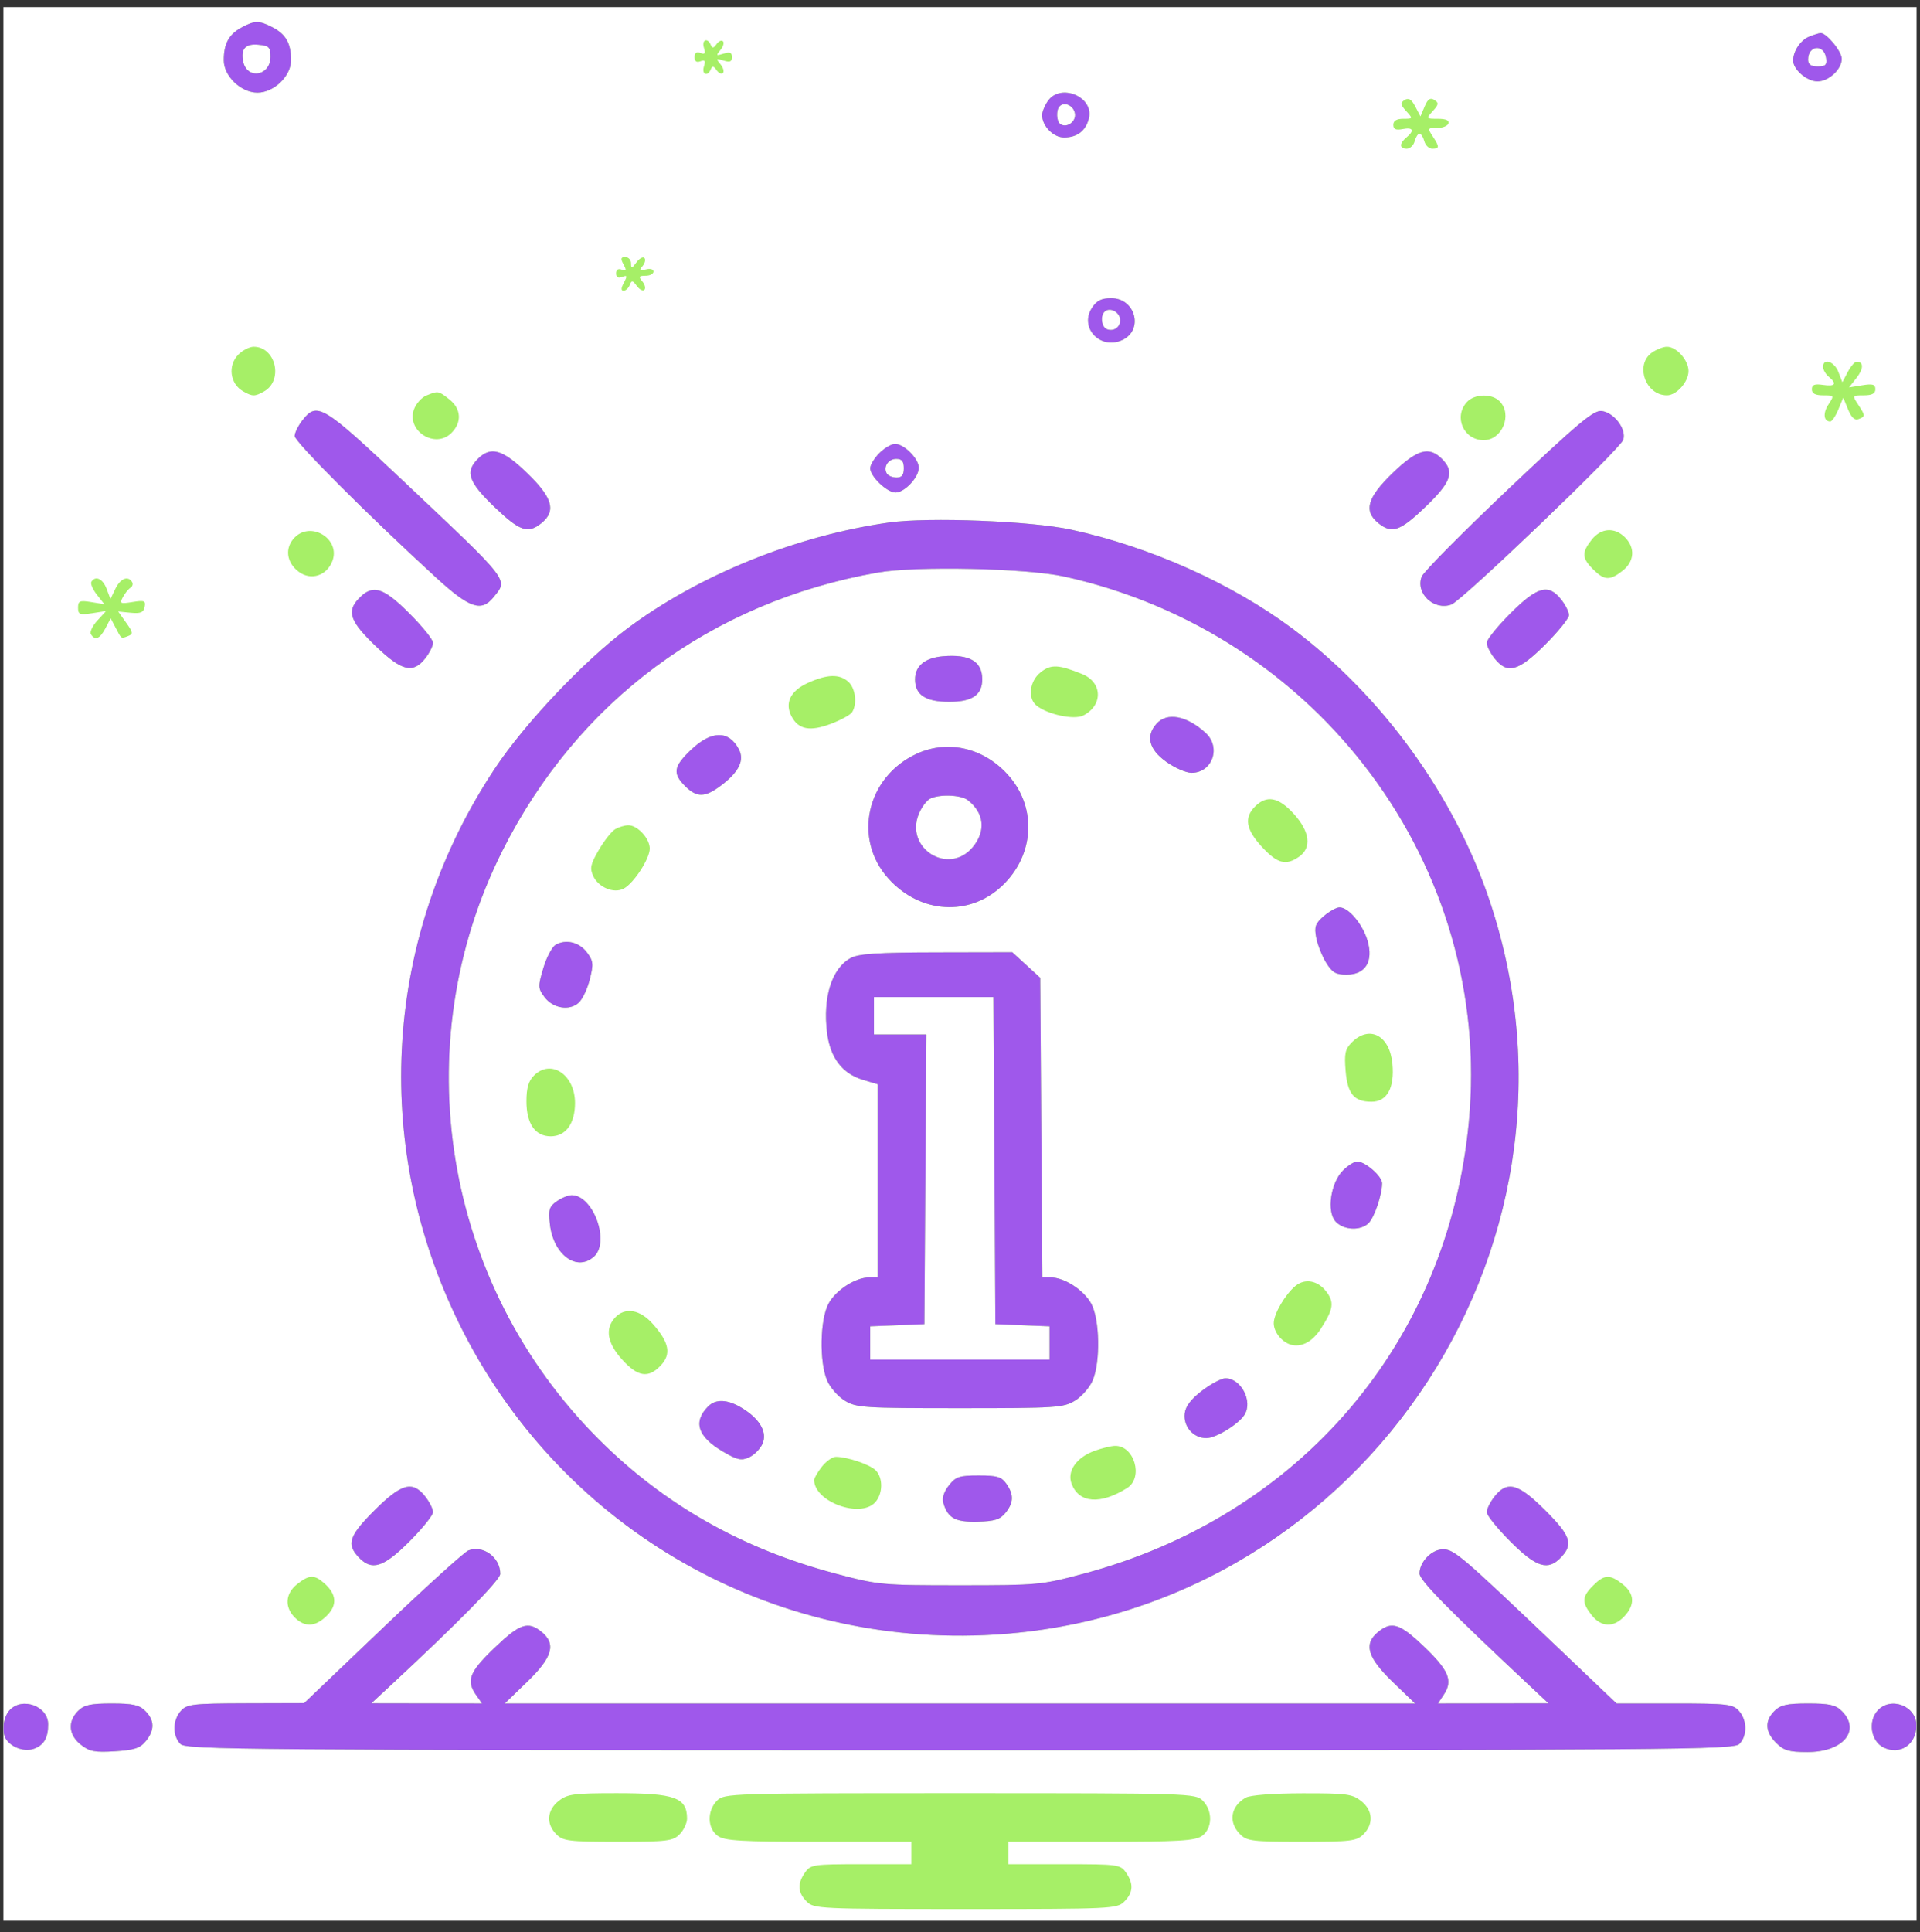 <svg width="162" height="163" viewBox="0 0 162 163" fill="none" xmlns="http://www.w3.org/2000/svg">
<rect x="0" y="0" width="162" height="163" fill="#333333" stroke="none"/>
<g clip-path="url(#clip0_5648_9003)">
<rect width="161.421" height="161.421" transform="translate(0.289 0.602)" fill="white"/>
<path fill-rule="evenodd" clip-rule="evenodd" d="M20.386 2.313C19.308 2.898 18.881 3.684 18.881 5.083C18.881 6.419 20.328 7.812 21.718 7.812C23.108 7.812 24.556 6.419 24.556 5.083C24.556 3.657 24.12 2.884 22.986 2.297C21.858 1.714 21.485 1.717 20.386 2.313ZM152.657 3.085C151.919 3.382 151.297 4.309 151.297 5.111C151.297 5.866 152.464 6.866 153.346 6.866C154.299 6.866 155.395 5.846 155.395 4.96C155.395 4.326 154.089 2.748 153.597 2.787C153.459 2.798 153.036 2.932 152.657 3.085ZM59.393 4.026C59.546 4.509 59.478 4.611 59.099 4.466C58.77 4.339 58.605 4.455 58.605 4.816C58.605 5.177 58.77 5.294 59.099 5.167C59.478 5.022 59.546 5.124 59.393 5.607C59.179 6.282 59.708 6.496 59.974 5.841C60.095 5.543 60.212 5.56 60.456 5.911C60.633 6.166 60.877 6.276 60.998 6.155C61.119 6.034 61.021 5.699 60.781 5.409C60.391 4.939 60.419 4.907 61.051 5.107C61.587 5.277 61.758 5.207 61.758 4.816C61.758 4.426 61.587 4.356 61.051 4.525C60.419 4.726 60.391 4.694 60.781 4.224C61.021 3.934 61.119 3.599 60.998 3.478C60.877 3.357 60.633 3.467 60.456 3.722C60.212 4.073 60.095 4.09 59.974 3.792C59.708 3.137 59.179 3.35 59.393 4.026ZM22.822 4.782C22.822 6.423 20.822 6.749 20.509 5.158C20.305 4.117 20.721 3.668 21.795 3.772C22.694 3.858 22.822 3.984 22.822 4.782ZM154.077 4.898C154.159 5.473 154.027 5.605 153.368 5.605C152.793 5.605 152.558 5.437 152.558 5.027C152.558 3.805 153.905 3.691 154.077 4.898ZM88.417 8.512C88.147 8.898 87.926 9.434 87.926 9.703C87.926 10.623 88.876 11.595 89.776 11.595C90.888 11.595 91.622 11.026 91.877 9.967C92.31 8.171 89.487 6.984 88.417 8.512ZM118.518 8.436C118.128 8.677 118.147 8.815 118.648 9.369C119.228 10.009 119.225 10.018 118.399 10.018C117.839 10.018 117.562 10.187 117.562 10.528C117.562 10.902 117.772 10.998 118.35 10.887C119.239 10.717 119.37 11.011 118.666 11.595C118.049 12.107 118.063 12.541 118.695 12.541C118.971 12.541 119.272 12.257 119.362 11.91C119.453 11.563 119.636 11.28 119.769 11.28C119.902 11.28 120.085 11.563 120.176 11.91C120.266 12.257 120.567 12.541 120.843 12.541C121.464 12.541 121.469 12.392 120.88 11.493C120.438 10.818 120.456 10.784 121.244 10.795C121.699 10.801 122.133 10.63 122.208 10.413C122.298 10.151 122.002 10.018 121.323 10.018C120.312 10.018 120.308 10.012 120.89 9.369C121.393 8.813 121.412 8.677 121.018 8.429C120.674 8.212 120.468 8.351 120.203 8.978L119.849 9.817L119.413 8.985C119.093 8.375 118.854 8.228 118.518 8.436ZM90.701 9.588C90.798 10.26 90.028 10.816 89.474 10.474C89.135 10.264 89.092 9.273 89.408 8.957C89.825 8.54 90.606 8.921 90.701 9.588ZM52.611 22.307C52.884 22.816 52.857 22.897 52.465 22.747C52.16 22.629 51.985 22.743 51.985 23.059C51.985 23.387 52.158 23.489 52.494 23.36C52.928 23.194 52.95 23.265 52.641 23.843C52.393 24.306 52.384 24.521 52.614 24.521C52.799 24.521 53.034 24.304 53.136 24.039C53.295 23.623 53.376 23.633 53.73 24.117C53.956 24.426 54.243 24.575 54.368 24.45C54.494 24.324 54.417 24.005 54.198 23.741C53.862 23.336 53.904 23.26 54.468 23.26C54.836 23.26 55.138 23.102 55.138 22.908C55.138 22.708 54.858 22.629 54.489 22.726C53.952 22.866 53.905 22.817 54.218 22.439C54.426 22.189 54.494 21.881 54.368 21.755C54.243 21.63 53.939 21.802 53.693 22.139C53.304 22.671 53.246 22.681 53.246 22.217C53.246 21.924 53.028 21.684 52.762 21.684C52.377 21.684 52.346 21.812 52.611 22.307ZM92.137 25.964C91.045 27.632 92.823 29.534 94.683 28.687C96.517 27.851 95.811 25.152 93.759 25.152C92.936 25.152 92.54 25.351 92.137 25.964ZM94.496 26.852C94.624 27.518 94.029 28.012 93.393 27.768C92.946 27.597 92.819 26.669 93.192 26.297C93.583 25.906 94.379 26.244 94.496 26.852ZM20.123 29.899C19.193 30.829 19.399 32.391 20.536 33.024C21.314 33.457 21.492 33.457 22.27 33.024C23.929 32.1 23.274 29.25 21.403 29.25C21.056 29.25 20.48 29.543 20.123 29.899ZM139.386 29.741C137.927 30.763 138.831 33.349 140.648 33.349C141.46 33.349 142.469 32.214 142.469 31.3C142.469 30.385 141.46 29.25 140.648 29.25C140.339 29.25 139.772 29.471 139.386 29.741ZM153.819 30.946C153.819 31.184 154.032 31.557 154.292 31.773C155.022 32.379 154.856 32.623 153.819 32.47C153.101 32.365 152.873 32.455 152.873 32.84C152.873 33.196 153.159 33.349 153.826 33.349C154.766 33.349 154.772 33.36 154.272 34.123C153.79 34.858 153.867 35.556 154.43 35.556C154.572 35.556 154.876 35.103 155.105 34.55L155.522 33.543L155.929 34.541C156.207 35.222 156.486 35.48 156.811 35.356C157.403 35.128 157.402 35.079 156.778 34.126C156.274 33.357 156.279 33.349 157.251 33.349C157.948 33.349 158.233 33.2 158.233 32.835C158.233 32.422 158.012 32.356 157.121 32.501L156.009 32.681L156.644 31.875C157.252 31.101 157.254 30.511 156.648 30.511C156.49 30.511 156.155 30.901 155.903 31.378L155.446 32.245L155.113 31.378C154.771 30.488 153.819 30.169 153.819 30.946ZM35.98 33.361C35.587 33.518 35.119 34.033 34.94 34.505C34.245 36.331 36.709 37.906 38.093 36.521C38.991 35.623 38.918 34.478 37.912 33.687C36.988 32.959 36.98 32.958 35.98 33.361ZM123.759 33.925C122.628 35.175 123.497 37.132 125.184 37.132C126.752 37.132 127.639 34.958 126.525 33.844C125.856 33.175 124.399 33.218 123.759 33.925ZM25.525 35.441C25.165 35.898 24.868 36.501 24.863 36.781C24.856 37.261 31.035 43.445 36.773 48.701C39.622 51.309 40.611 51.65 41.641 50.378C42.883 48.844 43.139 49.175 34.093 40.636C27.234 34.162 26.758 33.873 25.525 35.441ZM127.286 41.239C123.412 44.905 120.112 48.236 119.953 48.642C119.405 50.042 121.005 51.542 122.461 50.992C123.388 50.641 136.718 37.868 136.964 37.095C137.247 36.202 136.189 34.797 135.137 34.67C134.464 34.59 133.155 35.685 127.286 41.239ZM74.198 38.221C73.772 38.647 73.424 39.221 73.424 39.497C73.424 40.187 74.841 41.546 75.561 41.546C76.325 41.546 77.522 40.268 77.522 39.453C77.522 38.691 76.279 37.447 75.517 37.447C75.217 37.447 74.623 37.796 74.198 38.221ZM40.319 38.709C39.227 39.801 39.521 40.654 41.711 42.757C43.85 44.811 44.544 45.051 45.684 44.128C46.944 43.107 46.624 41.978 44.489 39.914C42.408 37.902 41.413 37.615 40.319 38.709ZM117.491 39.914C115.356 41.978 115.036 43.107 116.297 44.128C117.436 45.051 118.131 44.811 120.269 42.757C122.46 40.654 122.753 39.801 121.661 38.709C120.567 37.615 119.573 37.902 117.491 39.914ZM76.261 39.497C76.261 40.067 76.092 40.285 75.649 40.285C75.312 40.285 74.945 40.136 74.833 39.955C74.495 39.408 74.937 38.709 75.621 38.709C76.094 38.709 76.261 38.915 76.261 39.497ZM75.026 44.073C67.189 45.173 58.913 48.526 52.905 53.035C49.244 55.782 44.3 61.005 41.788 64.778C32.4 78.881 31.265 96.475 38.763 111.695C47.056 128.529 64.276 138.733 83.039 137.932C114.175 136.604 135.548 105.631 125.72 76.079C122.756 67.166 116.625 58.686 109.06 53.035C103.943 49.211 97.053 46.129 90.376 44.676C87.025 43.947 78.353 43.606 75.026 44.073ZM24.871 45.329C24.006 46.194 24.15 47.447 25.204 48.23C26.234 48.996 27.571 48.569 28.045 47.323C28.745 45.482 26.271 43.929 24.871 45.329ZM134.295 45.53C133.448 46.606 133.471 47.08 134.415 48.023C135.359 48.968 135.833 48.991 136.909 48.144C137.907 47.359 137.989 46.209 137.109 45.329C136.229 44.449 135.08 44.531 134.295 45.53ZM89.818 48.637C111.337 53.404 125.96 73.118 123.933 94.629C122.178 113.247 109.699 127.869 91.394 132.757C87.881 133.695 87.559 133.725 80.99 133.725C74.403 133.725 74.107 133.697 70.507 132.741C62.593 130.641 56.028 126.918 50.508 121.399C37.403 108.3 34.121 88.236 42.388 71.773C48.733 59.14 60.01 50.78 74.054 48.297C77.272 47.728 86.624 47.93 89.818 48.637ZM7.712 49.075C7.617 49.229 7.825 49.717 8.174 50.161L8.809 50.967L7.697 50.787C6.725 50.629 6.585 50.688 6.585 51.258C6.585 51.834 6.723 51.889 7.767 51.728L8.95 51.545L8.207 52.355C7.799 52.8 7.559 53.317 7.674 53.503C8.019 54.061 8.431 53.891 8.899 52.998L9.341 52.154L9.74 52.919C10.265 53.927 10.205 53.885 10.794 53.659C11.255 53.481 11.239 53.361 10.642 52.522L9.974 51.584L11.029 51.688C11.86 51.77 12.109 51.666 12.204 51.194C12.309 50.67 12.183 50.619 11.188 50.781C10.149 50.949 10.079 50.914 10.37 50.372C10.544 50.045 10.831 49.69 11.006 49.581C11.181 49.473 11.243 49.252 11.143 49.091C10.8 48.535 10.153 48.799 9.737 49.664L9.321 50.531L8.995 49.664C8.676 48.813 8.051 48.527 7.712 49.075ZM30.247 50.514C29.226 51.601 29.544 52.446 31.776 54.575C33.92 56.619 34.856 56.838 35.883 55.533C36.242 55.076 36.536 54.485 36.536 54.219C36.536 53.954 35.638 52.838 34.54 51.74C32.306 49.507 31.429 49.256 30.247 50.514ZM127.441 51.74C126.343 52.838 125.444 53.954 125.444 54.219C125.444 54.485 125.738 55.076 126.098 55.533C127.17 56.897 128.109 56.642 130.383 54.367C131.482 53.269 132.38 52.153 132.38 51.888C132.38 51.622 132.086 51.031 131.726 50.574C130.654 49.21 129.715 49.465 127.441 51.74ZM79.571 55.358C78.04 55.488 77.207 56.175 77.207 57.31C77.207 58.621 78.095 59.202 80.099 59.202C82.038 59.202 82.885 58.617 82.877 57.285C82.868 55.792 81.799 55.169 79.571 55.358ZM87.807 56.706C86.878 57.436 86.688 58.882 87.439 59.505C88.353 60.264 90.619 60.751 91.399 60.356C93.084 59.501 93.032 57.557 91.304 56.858C89.308 56.05 88.675 56.023 87.807 56.706ZM68.154 57.612C66.683 58.279 66.188 59.314 66.796 60.451C67.38 61.541 68.346 61.721 70.088 61.066C70.942 60.745 71.756 60.3 71.897 60.078C72.343 59.375 72.183 58.057 71.586 57.516C70.835 56.837 69.796 56.866 68.154 57.612ZM97.591 61.039C96.655 62.074 96.93 63.195 98.378 64.244C99.097 64.765 100.068 65.192 100.536 65.192C102.298 65.192 103.055 63.034 101.719 61.818C100.125 60.366 98.481 60.056 97.591 61.039ZM58.303 63.251C56.828 64.655 56.733 65.239 57.803 66.309C58.8 67.307 59.501 67.286 60.896 66.216C62.363 65.092 62.828 64.124 62.343 63.203C61.495 61.593 60.028 61.611 58.303 63.251ZM77.364 63.575C73.12 65.513 71.928 70.748 74.964 74.115C77.639 77.082 81.797 77.341 84.565 74.712C87.248 72.164 87.505 68.231 85.167 65.5C83.125 63.114 80.039 62.353 77.364 63.575ZM81.648 67.488C83.044 68.559 83.207 70.116 82.066 71.473C80.034 73.887 76.317 71.57 77.528 68.646C77.743 68.125 78.15 67.565 78.43 67.401C79.151 66.98 81.053 67.031 81.648 67.488ZM105.897 68.029C104.952 68.974 105.123 69.975 106.479 71.445C107.78 72.854 108.502 73.044 109.61 72.267C110.691 71.51 110.526 70.161 109.171 68.661C107.886 67.238 106.882 67.045 105.897 68.029ZM51.912 69.943C51.612 70.118 50.99 70.902 50.531 71.687C49.826 72.89 49.75 73.235 50.048 73.888C50.492 74.862 51.797 75.403 52.63 74.957C53.48 74.503 54.822 72.435 54.822 71.582C54.822 70.729 53.783 69.602 53.009 69.615C52.706 69.62 52.212 69.768 51.912 69.943ZM111.701 77.274C110.978 77.896 110.881 78.168 111.054 79.087C111.166 79.681 111.54 80.628 111.883 81.192C112.396 82.033 112.706 82.217 113.609 82.217C115.219 82.217 115.906 81.093 115.377 79.326C114.961 77.939 113.78 76.542 113.022 76.542C112.764 76.542 112.17 76.871 111.701 77.274ZM46.871 79.707C46.572 79.885 46.109 80.769 45.841 81.672C45.383 83.213 45.389 83.361 45.941 84.105C46.653 85.063 48.044 85.294 48.827 84.585C49.141 84.302 49.562 83.414 49.764 82.613C50.089 81.323 50.062 81.064 49.529 80.347C48.876 79.468 47.732 79.193 46.871 79.707ZM71.772 80.818C70.187 81.679 69.413 84.13 69.785 87.111C70.049 89.227 71.069 90.565 72.816 91.088L74.054 91.46V99.607V107.754H73.34C72.177 107.754 70.519 108.828 69.901 109.98C69.189 111.309 69.122 114.854 69.779 116.427C70.029 117.025 70.702 117.8 71.276 118.15C72.256 118.747 72.849 118.786 80.99 118.786C89.131 118.786 89.724 118.747 90.704 118.15C91.278 117.8 91.952 117.025 92.201 116.427C92.859 114.854 92.791 111.309 92.079 109.98C91.463 108.832 89.804 107.754 88.651 107.754H87.947L87.858 95.118L87.769 82.483L86.591 81.404L85.413 80.325L79.024 80.338C73.989 80.348 72.452 80.45 71.772 80.818ZM83.903 97.902L83.985 111.695L86.271 111.788L88.557 111.88V113.285V114.69H80.99H73.424V113.285V111.88L75.709 111.788L77.995 111.695L78.078 99.478L78.16 87.261H75.95H73.739V85.685V84.108H78.78H83.821L83.903 97.902ZM114.058 87.927C113.495 88.49 113.414 88.867 113.536 90.339C113.697 92.278 114.251 92.936 115.723 92.936C117.035 92.936 117.681 91.758 117.485 89.725C117.255 87.333 115.548 86.437 114.058 87.927ZM45.049 90.729C44.59 91.188 44.418 91.78 44.418 92.901C44.418 94.79 45.156 95.852 46.467 95.852C47.737 95.852 48.517 94.784 48.517 93.044C48.517 90.648 46.485 89.292 45.049 90.729ZM113.317 98.729C112.273 99.772 111.92 102.19 112.687 103.037C113.355 103.776 114.805 103.845 115.478 103.172C115.969 102.682 116.611 100.783 116.614 99.816C116.617 99.222 115.193 97.98 114.51 97.98C114.266 97.98 113.729 98.317 113.317 98.729ZM46.974 101.334C46.337 101.78 46.259 102.042 46.397 103.262C46.688 105.849 48.672 107.306 50.121 105.995C51.487 104.759 50.052 100.818 48.237 100.818C47.948 100.818 47.38 101.05 46.974 101.334ZM109.316 108.463C108.442 109.175 107.473 110.832 107.473 111.616C107.473 112.416 108.233 113.307 109.05 113.462C109.907 113.626 110.774 113.126 111.449 112.08C112.522 110.419 112.599 109.834 111.87 108.907C111.164 108.009 110.101 107.825 109.316 108.463ZM51.876 111.168C51.029 112.104 51.239 113.299 52.494 114.689C53.817 116.153 54.711 116.288 55.752 115.18C56.651 114.223 56.471 113.262 55.1 111.701C53.994 110.441 52.724 110.231 51.876 111.168ZM101.429 117.305C100.495 118.015 100.032 118.621 99.962 119.224C99.832 120.339 100.682 121.311 101.786 121.311C102.594 121.311 104.492 120.15 105.006 119.342C105.726 118.207 104.712 116.266 103.399 116.266C103.066 116.266 102.179 116.734 101.429 117.305ZM59.752 118.633C58.451 119.934 58.863 121.196 60.996 122.446C62.203 123.154 62.55 123.23 63.202 122.934C63.627 122.74 64.135 122.23 64.33 121.801C64.77 120.836 64.123 119.698 62.608 118.775C61.4 118.038 60.397 117.988 59.752 118.633ZM92.357 122.382C90.819 122.937 90.01 124.1 90.418 125.171C91.038 126.802 92.846 126.938 95.099 125.524C96.51 124.64 95.702 121.9 94.049 121.965C93.716 121.979 92.955 122.166 92.357 122.382ZM69.348 123.718C68.989 124.175 68.694 124.681 68.694 124.842C68.694 126.681 72.597 128.107 73.847 126.724C74.502 126.001 74.521 124.66 73.886 124.025C73.396 123.535 71.497 122.892 70.53 122.889C70.239 122.888 69.707 123.261 69.348 123.718ZM80.062 125.301C79.635 125.843 79.472 126.372 79.6 126.799C79.978 128.066 80.607 128.407 82.484 128.361C83.916 128.327 84.38 128.18 84.836 127.617C85.533 126.757 85.554 126.08 84.913 125.164C84.501 124.576 84.127 124.464 82.572 124.464C80.943 124.464 80.641 124.564 80.062 125.301ZM31.597 127.406C29.464 129.539 29.221 130.244 30.243 131.34C31.358 132.536 32.334 132.24 34.54 130.034C35.638 128.935 36.536 127.819 36.536 127.554C36.536 127.288 36.242 126.697 35.883 126.24C34.81 124.876 33.871 125.131 31.597 127.406ZM126.098 126.24C125.738 126.697 125.444 127.288 125.444 127.554C125.444 127.819 126.343 128.935 127.441 130.034C129.647 132.24 130.623 132.536 131.737 131.34C132.759 130.244 132.516 129.539 130.383 127.406C128.109 125.131 127.17 124.876 126.098 126.24ZM39.52 130.787C39.179 130.919 35.921 133.871 32.28 137.347L25.659 143.667L20.742 143.681C16.264 143.694 15.776 143.751 15.265 144.316C14.56 145.094 14.542 146.428 15.227 147.113C15.712 147.597 20.614 147.636 80.99 147.636C141.366 147.636 146.269 147.597 146.753 147.113C147.439 146.428 147.421 145.094 146.716 144.316C146.204 143.75 145.727 143.695 141.276 143.695H136.397L131.314 138.853C123.287 131.206 122.683 130.69 121.75 130.69C120.804 130.69 119.769 131.757 119.769 132.732C119.769 133.299 122.132 135.706 129.07 142.204L130.646 143.681L125.988 143.688L121.331 143.695L121.846 142.909C122.602 141.755 122.228 140.879 120.116 138.864C118.117 136.958 117.42 136.735 116.297 137.645C115.036 138.666 115.356 139.796 117.491 141.859L119.391 143.695H80.99H42.589L44.489 141.859C46.624 139.796 46.944 138.666 45.684 137.645C44.544 136.723 43.85 136.962 41.711 139.016C39.588 141.055 39.316 141.762 40.18 142.995L40.67 143.695L36.002 143.688L31.334 143.68L32.753 142.365C38.589 136.955 42.211 133.279 42.211 132.764C42.211 131.369 40.764 130.306 39.52 130.787ZM25.071 133.63C24.073 134.415 23.991 135.564 24.871 136.444C25.719 137.292 26.628 137.238 27.585 136.281C28.483 135.383 28.397 134.45 27.331 133.528C26.505 132.813 26.084 132.832 25.071 133.63ZM134.415 133.75C133.471 134.694 133.448 135.167 134.295 136.244C135.101 137.269 136.15 137.308 137.054 136.345C137.97 135.371 137.919 134.424 136.909 133.63C135.833 132.783 135.359 132.806 134.415 133.75ZM0.801 144.272C0.26 144.869 0.117 146.118 0.521 146.722C0.995 147.433 2.113 147.8 2.896 147.503C3.719 147.19 4.063 146.586 4.063 145.452C4.063 143.909 1.854 143.109 0.801 144.272ZM6.585 144.326C5.692 145.218 5.787 146.355 6.821 147.171C7.556 147.751 7.996 147.836 9.701 147.728C11.332 147.625 11.825 147.463 12.302 146.874C13.061 145.937 13.048 145.114 12.26 144.326C11.75 143.816 11.209 143.695 9.423 143.695C7.636 143.695 7.095 143.816 6.585 144.326ZM149.72 144.326C148.877 145.169 148.925 146.082 149.864 147.02C150.511 147.667 150.943 147.794 152.501 147.794C155.516 147.794 157.038 145.969 155.395 144.326C154.885 143.816 154.344 143.695 152.558 143.695C150.771 143.695 150.231 143.816 149.72 144.326ZM158.417 144.296C157.581 145.22 157.861 146.9 158.936 147.412C160.325 148.075 161.687 147.16 161.696 145.557C161.706 143.904 159.529 143.067 158.417 144.296ZM47.141 151.916C46.142 152.701 46.06 153.85 46.94 154.73C47.513 155.303 47.991 155.361 52.142 155.361C56.294 155.361 56.772 155.303 57.344 154.73C57.691 154.383 57.973 153.78 57.97 153.39C57.958 151.632 56.928 151.262 52.048 151.262C48.401 151.262 47.884 151.331 47.141 151.916ZM60.497 151.893C59.64 152.749 59.676 154.245 60.568 154.87C61.156 155.282 62.52 155.361 69.08 155.361H76.891V156.306V157.252H72.653C68.631 157.252 68.39 157.288 67.924 157.953C67.264 158.896 67.306 159.647 68.064 160.405C68.674 161.015 69.115 161.036 81.463 161.036C93.811 161.036 94.252 161.015 94.862 160.405C95.62 159.647 95.662 158.896 95.002 157.953C94.532 157.282 94.311 157.252 89.8 157.252H85.089V156.306V155.361H92.9C99.46 155.361 100.824 155.282 101.413 154.87C102.305 154.245 102.34 152.749 101.483 151.893C100.866 151.275 100.432 151.262 80.99 151.262C61.548 151.262 61.114 151.275 60.497 151.893ZM105.109 151.639C103.826 152.366 103.619 153.714 104.636 154.73C105.208 155.303 105.687 155.361 109.838 155.361C113.989 155.361 114.467 155.303 115.04 154.73C115.92 153.85 115.838 152.701 114.84 151.916C114.093 151.329 113.588 151.263 109.874 151.271C107.39 151.277 105.487 151.424 105.109 151.639Z" fill="#A6EF67"/>
<path fill-rule="evenodd" clip-rule="evenodd" d="M20.386 2.313C19.308 2.898 18.881 3.684 18.881 5.083C18.881 6.419 20.328 7.812 21.718 7.812C23.108 7.812 24.556 6.419 24.556 5.083C24.556 3.657 24.12 2.884 22.986 2.297C21.858 1.714 21.485 1.717 20.386 2.313ZM152.657 3.085C151.919 3.382 151.297 4.309 151.297 5.111C151.297 5.866 152.464 6.866 153.346 6.866C154.299 6.866 155.395 5.846 155.395 4.96C155.395 4.326 154.089 2.748 153.597 2.787C153.459 2.798 153.036 2.932 152.657 3.085ZM22.822 4.782C22.822 6.423 20.822 6.749 20.509 5.158C20.305 4.117 20.721 3.668 21.795 3.772C22.694 3.858 22.822 3.984 22.822 4.782ZM154.077 4.898C154.159 5.473 154.027 5.605 153.368 5.605C152.793 5.605 152.558 5.437 152.558 5.027C152.558 3.805 153.905 3.691 154.077 4.898ZM88.417 8.512C88.147 8.898 87.926 9.434 87.926 9.703C87.926 10.623 88.876 11.595 89.776 11.595C90.888 11.595 91.622 11.026 91.877 9.967C92.31 8.171 89.487 6.984 88.417 8.512ZM90.701 9.588C90.798 10.26 90.028 10.816 89.474 10.474C89.135 10.264 89.092 9.273 89.408 8.957C89.825 8.54 90.606 8.921 90.701 9.588ZM92.137 25.964C91.045 27.632 92.823 29.534 94.683 28.687C96.517 27.851 95.811 25.152 93.759 25.152C92.936 25.152 92.54 25.351 92.137 25.964ZM94.496 26.852C94.624 27.518 94.029 28.012 93.393 27.768C92.946 27.597 92.819 26.669 93.192 26.297C93.583 25.906 94.379 26.244 94.496 26.852ZM25.525 35.441C25.165 35.898 24.868 36.501 24.863 36.781C24.856 37.261 31.035 43.445 36.773 48.701C39.622 51.309 40.611 51.65 41.641 50.378C42.883 48.844 43.139 49.175 34.093 40.636C27.234 34.162 26.758 33.873 25.525 35.441ZM127.286 41.239C123.412 44.905 120.112 48.236 119.953 48.642C119.405 50.042 121.005 51.542 122.461 50.992C123.388 50.641 136.718 37.868 136.964 37.095C137.247 36.202 136.189 34.797 135.137 34.67C134.464 34.59 133.155 35.685 127.286 41.239ZM74.198 38.221C73.772 38.647 73.424 39.221 73.424 39.497C73.424 40.187 74.841 41.546 75.561 41.546C76.325 41.546 77.522 40.268 77.522 39.453C77.522 38.691 76.279 37.447 75.517 37.447C75.217 37.447 74.623 37.796 74.198 38.221ZM40.319 38.709C39.227 39.801 39.521 40.654 41.711 42.757C43.85 44.811 44.544 45.051 45.684 44.128C46.944 43.107 46.624 41.978 44.489 39.914C42.408 37.902 41.413 37.615 40.319 38.709ZM117.491 39.914C115.356 41.978 115.036 43.107 116.297 44.128C117.436 45.051 118.131 44.811 120.269 42.757C122.46 40.654 122.753 39.801 121.661 38.709C120.567 37.615 119.573 37.902 117.491 39.914ZM76.261 39.497C76.261 40.067 76.092 40.285 75.649 40.285C75.312 40.285 74.945 40.136 74.833 39.955C74.495 39.408 74.937 38.709 75.621 38.709C76.094 38.709 76.261 38.915 76.261 39.497ZM75.026 44.073C67.189 45.173 58.913 48.526 52.905 53.035C49.244 55.782 44.3 61.005 41.788 64.778C32.4 78.881 31.265 96.475 38.763 111.695C47.056 128.529 64.276 138.733 83.039 137.932C114.175 136.604 135.548 105.631 125.72 76.079C122.756 67.166 116.625 58.686 109.06 53.035C103.943 49.211 97.053 46.129 90.376 44.676C87.025 43.947 78.353 43.606 75.026 44.073ZM89.818 48.637C111.337 53.404 125.96 73.118 123.933 94.629C122.178 113.247 109.699 127.87 91.394 132.757C87.881 133.695 87.559 133.725 80.99 133.725C74.403 133.725 74.107 133.697 70.507 132.741C62.593 130.641 56.028 126.918 50.508 121.399C37.403 108.3 34.121 88.236 42.388 71.773C48.733 59.14 60.01 50.78 74.054 48.297C77.272 47.728 86.624 47.93 89.818 48.637ZM30.247 50.514C29.226 51.601 29.544 52.446 31.776 54.575C33.92 56.619 34.856 56.838 35.883 55.533C36.242 55.076 36.536 54.485 36.536 54.219C36.536 53.954 35.638 52.838 34.54 51.74C32.306 49.507 31.429 49.256 30.247 50.514ZM127.441 51.74C126.343 52.838 125.444 53.954 125.444 54.219C125.444 54.485 125.738 55.076 126.098 55.533C127.17 56.897 128.109 56.642 130.383 54.367C131.482 53.269 132.38 52.153 132.38 51.888C132.38 51.622 132.086 51.031 131.726 50.574C130.654 49.21 129.715 49.465 127.441 51.74ZM79.571 55.358C78.04 55.488 77.207 56.175 77.207 57.31C77.207 58.621 78.095 59.202 80.099 59.202C82.038 59.202 82.885 58.617 82.877 57.285C82.868 55.792 81.799 55.169 79.571 55.358ZM97.591 61.039C96.655 62.074 96.93 63.195 98.378 64.244C99.097 64.765 100.068 65.192 100.536 65.192C102.298 65.192 103.055 63.034 101.719 61.818C100.125 60.366 98.481 60.056 97.591 61.039ZM58.303 63.251C56.828 64.655 56.733 65.239 57.803 66.309C58.8 67.307 59.501 67.286 60.896 66.216C62.363 65.092 62.828 64.124 62.343 63.203C61.495 61.593 60.028 61.611 58.303 63.251ZM77.364 63.575C73.12 65.513 71.928 70.748 74.964 74.115C77.639 77.082 81.797 77.341 84.565 74.712C87.248 72.164 87.505 68.231 85.167 65.5C83.125 63.114 80.039 62.353 77.364 63.575ZM81.648 67.488C83.044 68.559 83.207 70.116 82.066 71.473C80.034 73.887 76.317 71.57 77.528 68.646C77.743 68.125 78.15 67.565 78.43 67.401C79.151 66.98 81.053 67.031 81.648 67.488ZM111.701 77.274C110.978 77.896 110.881 78.168 111.054 79.087C111.166 79.681 111.54 80.628 111.883 81.192C112.396 82.033 112.706 82.217 113.609 82.217C115.219 82.217 115.906 81.093 115.377 79.326C114.961 77.939 113.78 76.542 113.022 76.542C112.764 76.542 112.17 76.871 111.701 77.274ZM46.871 79.707C46.572 79.885 46.109 80.769 45.841 81.672C45.383 83.213 45.389 83.361 45.941 84.105C46.653 85.063 48.044 85.294 48.827 84.585C49.141 84.302 49.562 83.414 49.764 82.613C50.089 81.323 50.062 81.064 49.529 80.347C48.876 79.468 47.732 79.193 46.871 79.707ZM71.772 80.818C70.187 81.679 69.413 84.13 69.785 87.111C70.049 89.227 71.069 90.565 72.816 91.088L74.054 91.46V99.607V107.754H73.34C72.177 107.754 70.519 108.828 69.901 109.98C69.189 111.309 69.122 114.854 69.779 116.427C70.029 117.025 70.702 117.8 71.276 118.15C72.256 118.747 72.849 118.786 80.99 118.786C89.131 118.786 89.724 118.747 90.704 118.15C91.278 117.8 91.952 117.025 92.201 116.427C92.859 114.854 92.791 111.309 92.079 109.98C91.463 108.832 89.804 107.754 88.651 107.754H87.947L87.858 95.118L87.769 82.483L86.591 81.404L85.413 80.325L79.024 80.338C73.989 80.348 72.452 80.45 71.772 80.818ZM83.903 97.902L83.985 111.695L86.271 111.788L88.557 111.88V113.285V114.69H80.99H73.424V113.285V111.88L75.709 111.788L77.995 111.695L78.078 99.478L78.16 87.261H75.95H73.739V85.685V84.108H78.78H83.821L83.903 97.902ZM113.317 98.729C112.273 99.772 111.92 102.19 112.687 103.037C113.355 103.776 114.805 103.846 115.478 103.172C115.969 102.682 116.611 100.783 116.614 99.816C116.617 99.222 115.193 97.98 114.51 97.98C114.266 97.98 113.729 98.317 113.317 98.729ZM46.974 101.334C46.337 101.78 46.259 102.042 46.397 103.262C46.688 105.849 48.672 107.306 50.121 105.995C51.487 104.759 50.052 100.818 48.237 100.818C47.948 100.818 47.38 101.05 46.974 101.334ZM101.429 117.305C100.495 118.015 100.032 118.621 99.962 119.224C99.832 120.339 100.682 121.311 101.786 121.311C102.594 121.311 104.492 120.15 105.006 119.342C105.726 118.207 104.712 116.266 103.399 116.266C103.066 116.266 102.179 116.734 101.429 117.305ZM59.752 118.633C58.451 119.934 58.863 121.196 60.996 122.446C62.203 123.154 62.55 123.23 63.202 122.934C63.627 122.74 64.135 122.23 64.33 121.801C64.77 120.836 64.123 119.698 62.608 118.775C61.4 118.038 60.397 117.988 59.752 118.633ZM80.062 125.301C79.635 125.843 79.472 126.372 79.6 126.799C79.978 128.066 80.607 128.407 82.484 128.361C83.916 128.327 84.38 128.18 84.836 127.617C85.533 126.757 85.554 126.08 84.913 125.164C84.501 124.576 84.127 124.464 82.572 124.464C80.943 124.464 80.641 124.564 80.062 125.301ZM31.597 127.406C29.464 129.539 29.221 130.244 30.243 131.34C31.358 132.536 32.334 132.24 34.54 130.034C35.638 128.935 36.536 127.819 36.536 127.554C36.536 127.288 36.242 126.697 35.883 126.24C34.81 124.876 33.871 125.131 31.597 127.406ZM126.098 126.24C125.738 126.697 125.444 127.288 125.444 127.554C125.444 127.819 126.343 128.935 127.441 130.034C129.647 132.24 130.623 132.536 131.737 131.34C132.759 130.244 132.516 129.539 130.383 127.406C128.109 125.131 127.17 124.876 126.098 126.24ZM39.52 130.787C39.179 130.919 35.921 133.871 32.28 137.347L25.659 143.667L20.742 143.681C16.264 143.694 15.776 143.751 15.265 144.316C14.56 145.094 14.542 146.428 15.227 147.113C15.712 147.597 20.614 147.636 80.99 147.636C141.366 147.636 146.269 147.597 146.753 147.113C147.439 146.428 147.421 145.094 146.716 144.316C146.204 143.75 145.727 143.695 141.276 143.695H136.397L131.314 138.853C123.287 131.206 122.683 130.69 121.75 130.69C120.804 130.69 119.769 131.757 119.769 132.732C119.769 133.299 122.132 135.706 129.07 142.204L130.646 143.681L125.988 143.688L121.331 143.695L121.846 142.909C122.602 141.755 122.228 140.879 120.116 138.864C118.117 136.958 117.42 136.735 116.297 137.645C115.036 138.666 115.356 139.796 117.491 141.859L119.391 143.695H80.99H42.589L44.489 141.859C46.624 139.796 46.944 138.666 45.684 137.645C44.544 136.723 43.85 136.962 41.711 139.016C39.588 141.055 39.316 141.762 40.18 142.995L40.67 143.695L36.002 143.688L31.334 143.68L32.753 142.365C38.589 136.955 42.211 133.279 42.211 132.764C42.211 131.369 40.764 130.306 39.52 130.787ZM0.801 144.272C0.26 144.87 0.117 146.118 0.521 146.722C0.995 147.433 2.113 147.8 2.896 147.503C3.719 147.19 4.063 146.586 4.063 145.452C4.063 143.909 1.854 143.109 0.801 144.272ZM6.585 144.326C5.692 145.219 5.787 146.355 6.821 147.171C7.556 147.751 7.996 147.836 9.701 147.728C11.332 147.625 11.825 147.463 12.302 146.874C13.061 145.937 13.048 145.114 12.26 144.326C11.75 143.816 11.209 143.695 9.423 143.695C7.636 143.695 7.095 143.816 6.585 144.326ZM149.72 144.326C148.877 145.169 148.925 146.082 149.864 147.02C150.511 147.667 150.943 147.794 152.501 147.794C155.516 147.794 157.038 145.969 155.395 144.326C154.885 143.816 154.344 143.695 152.558 143.695C150.771 143.695 150.231 143.816 149.72 144.326ZM158.417 144.296C157.581 145.22 157.861 146.9 158.936 147.412C160.325 148.075 161.687 147.16 161.696 145.557C161.706 143.904 159.529 143.067 158.417 144.296Z" fill="#9F58EB"/>
</g>
<defs>
<clipPath id="clip0_5648_9003">
<rect width="161.421" height="161.421" fill="white" transform="translate(0.289 0.602)"/>
</clipPath>
</defs>
</svg>

